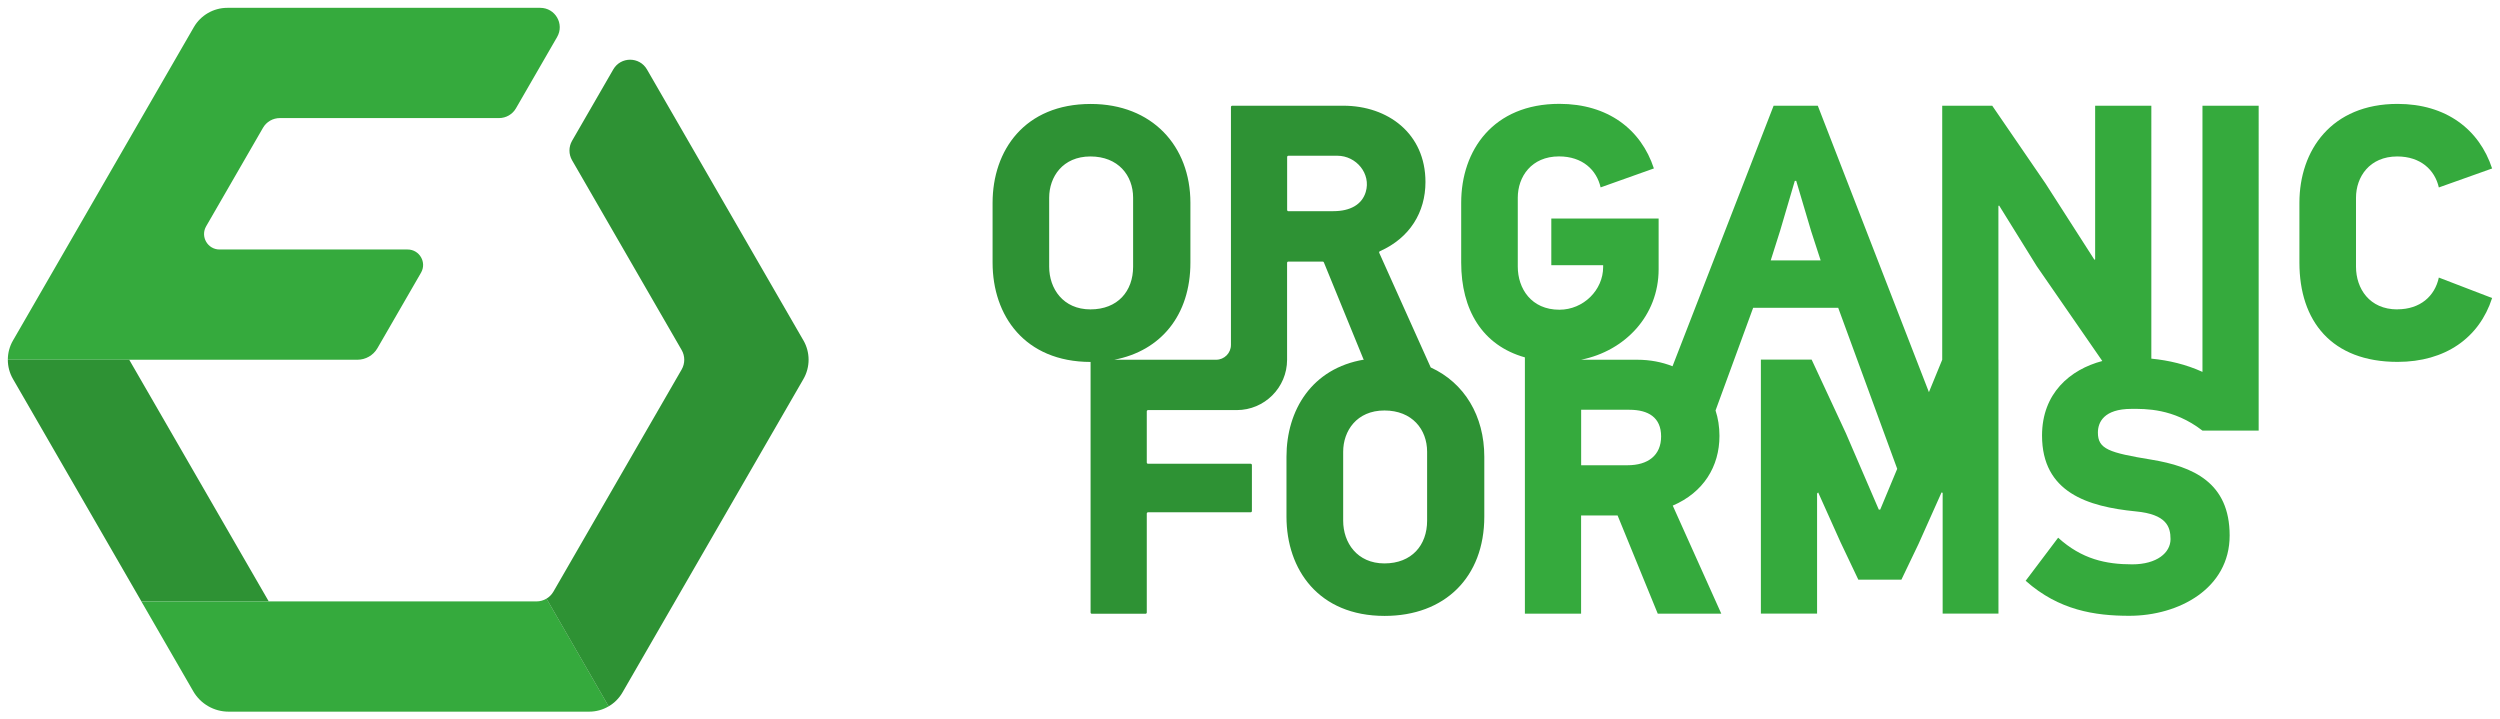 <?xml version="1.0" encoding="UTF-8"?> <svg xmlns="http://www.w3.org/2000/svg" version="1.1" viewBox="0 0 453.31 130.46"><defs><style> .cls-1 { fill: #35aa3d; } .cls-2 { fill: #2e9234; } </style></defs><!-- Generator: Adobe Illustrator 28.6.0, SVG Export Plug-In . SVG Version: 1.2.0 Build 709) --><g><g id="Layer_1"><g><g><path class="cls-2" d="M259.42,66.62l-9.33-20.77c-.05-.12,0-.25.12-.3,5.42-2.41,8.26-7.06,8.26-12.55,0-8.8-6.82-13.83-14.89-13.83h-20.15c-.13,0-.23.1-.23.23v43.14c0,1.48-1.2,2.69-2.69,2.69h-18.47c8.48-1.61,13.81-8.12,13.81-17.6v-10.85c0-10.32-6.95-17.93-18.07-17.93-11.98,0-17.8,8.4-17.8,17.93v10.85c0,9.59,5.81,17.98,17.77,18v45.43c0,.13.1.23.23.23h9.73c.13,0,.23-.1.23-.23v-17.94c0-.13.1-.23.23-.23h18.6c.13,0,.23-.1.23-.23v-8.34c0-.13-.1-.23-.23-.23h-18.6c-.13,0-.23-.1-.23-.23v-9.27c0-.13.1-.23.23-.23h16.08c5.04,0,9.13-4.09,9.13-9.13h0v-17.57c0-.13.1-.23.23-.23h6.23c.09,0,.18.06.21.14l7.17,17.54s.05.08.09.1c-9.43,1.58-14.04,9.15-14.04,17.62v10.85c0,9.6,5.82,18,17.8,18,10.92,0,18.07-7.02,18.07-18v-10.85c0-7.41-3.6-13.41-9.73-16.21ZM190.24,48.36v-12.51c0-3.77,2.45-7.48,7.48-7.48s7.74,3.44,7.74,7.48v12.51c0,4.43-2.78,7.74-7.74,7.74s-7.48-3.77-7.48-7.74ZM241.79,38.3h-8.17c-.13,0-.23-.1-.23-.23v-9.6c0-.13.1-.23.23-.23h8.87c3.45,0,6.15,3.28,5.15,6.58-.69,2.29-2.83,3.47-5.85,3.47ZM258.77,94.42c0,4.43-2.78,7.74-7.74,7.74s-7.48-3.77-7.48-7.74v-12.51c0-3.77,2.45-7.48,7.48-7.48s7.74,3.44,7.74,7.48v12.51Z"></path><g><path class="cls-1" d="M399.35,67.43c-2.96-1.35-6.09-2.09-9.26-2.4V19.17h-10.19v27.86l-.13.07-8.87-13.83-9.66-14.1h-9.07v46.06l-2.41,5.88-20.15-51.94h-8.01l-18.33,47.24c-1.95-.77-4.11-1.18-6.39-1.18h-10.2c8-1.6,14.07-8.01,14.07-16.41v-9.2h-19.46v8.47h9.4v.33c0,4.17-3.57,7.74-7.94,7.74-5.09,0-7.54-3.84-7.54-7.81v-12.51c0-3.77,2.45-7.48,7.48-7.48,4.24,0,6.82,2.45,7.54,5.62l9.66-3.44c-2.32-7.08-8.34-11.71-17.14-11.71-11.98,0-17.8,8.4-17.8,17.93v10.85c0,8.54,3.8,15.01,11.55,17.19v46.47h10.19v-17.8h6.62l7.28,17.8h11.52l-8.8-19.59c5.56-2.38,8.47-7.08,8.47-12.64,0-1.68-.25-3.21-.71-4.61l6.82-18.62h15.42l10.7,29.2-3.08,7.39h-.26l-5.96-13.83-6.22-13.37h-9.2v46.06h10.19v-21.77l.2-.2,4.04,9,3.24,6.82h7.81l3.11-6.49,4.17-9.33.2.07v21.9h10.12v-46.06h-.01v-27.86l.13-.07,6.82,10.99,11.89,17.2c-5.85,1.54-10.93,5.86-10.93,13.51,0,10.32,8.27,12.9,17.01,13.76,5.56.53,6.29,2.78,6.29,5.03,0,2.45-2.45,4.57-6.95,4.57-4.76,0-9.13-.93-13.43-4.83l-5.89,7.81c6.02,5.36,12.57,6.35,18.79,6.35,9,0,18.2-4.96,18.2-14.56s-6.62-12.51-14.23-13.76c-7.68-1.26-9.66-1.92-9.66-4.9,0-1.85,1.06-4.3,6.09-4.3,2.45,0,7.58-.15,12.87,3.94h10.19V19.17h-10.19v48.25ZM295.1,84.36h-8.4v-10.06h8.74c3.44,0,5.76,1.39,5.76,4.83s-2.38,5.23-6.09,5.23ZM321.07,47.23l1.72-5.43,2.65-9h.26l2.71,9.13,1.72,5.29h-9.07Z"></path><path class="cls-1" d="M434.68,56.1c-5.03,0-7.48-3.77-7.48-7.74v-12.51c0-3.77,2.45-7.48,7.48-7.48,4.24,0,6.82,2.45,7.54,5.62l9.66-3.44c-2.32-7.08-8.34-11.71-17.14-11.71-11.98,0-17.8,8.4-17.8,17.93v10.85c0,10.59,5.82,18,17.8,18,8.67,0,14.82-4.37,17.14-11.58l-9.66-3.71c-.73,3.38-3.38,5.76-7.54,5.76Z"></path></g></g><g><path class="cls-1" d="M97.96,1.42h-56.74c-2.5,0-4.82,1.34-6.07,3.5L11.88,45.24l-8.19,14.19-1.33,2.3c-.63,1.08-.94,2.29-.94,3.5h63.38c1.5,0,2.89-.8,3.64-2.1l7.9-13.68c1.08-1.87-.27-4.21-2.43-4.21h-34.1c-2.16,0-3.51-2.34-2.43-4.21l10.31-17.86c.63-1.09,1.79-1.76,3.06-1.76h39.74c1.26,0,2.43-.67,3.06-1.76l7.47-12.94c1.36-2.35-.34-5.29-3.06-5.29Z"></path><g><g><path class="cls-2" d="M23.42,65.23H1.42c0,1.21.31,2.42.94,3.5l23.28,40.32h23.09l-25.3-43.82Z"></path><path class="cls-1" d="M99.09,108.55c-.54.32-1.16.5-1.81.5H25.63l9.41,16.29c1.32,2.29,3.77,3.7,6.41,3.7h65.37c1.27,0,2.49-.34,3.55-.97l-11.27-19.53Z"></path></g><path class="cls-2" d="M145.68,61.73l-28.37-49.14c-1.36-2.35-4.75-2.35-6.11,0l-7.47,12.94c-.63,1.09-.63,2.44,0,3.53l19.87,34.41c.63,1.09.63,2.44,0,3.53l-23.26,40.29c-.31.53-.74.96-1.25,1.26l11.27,19.53c1.03-.6,1.91-1.47,2.52-2.54l32.8-56.81c1.25-2.17,1.25-4.84,0-7.01Z"></path></g></g></g></g></g></svg> 